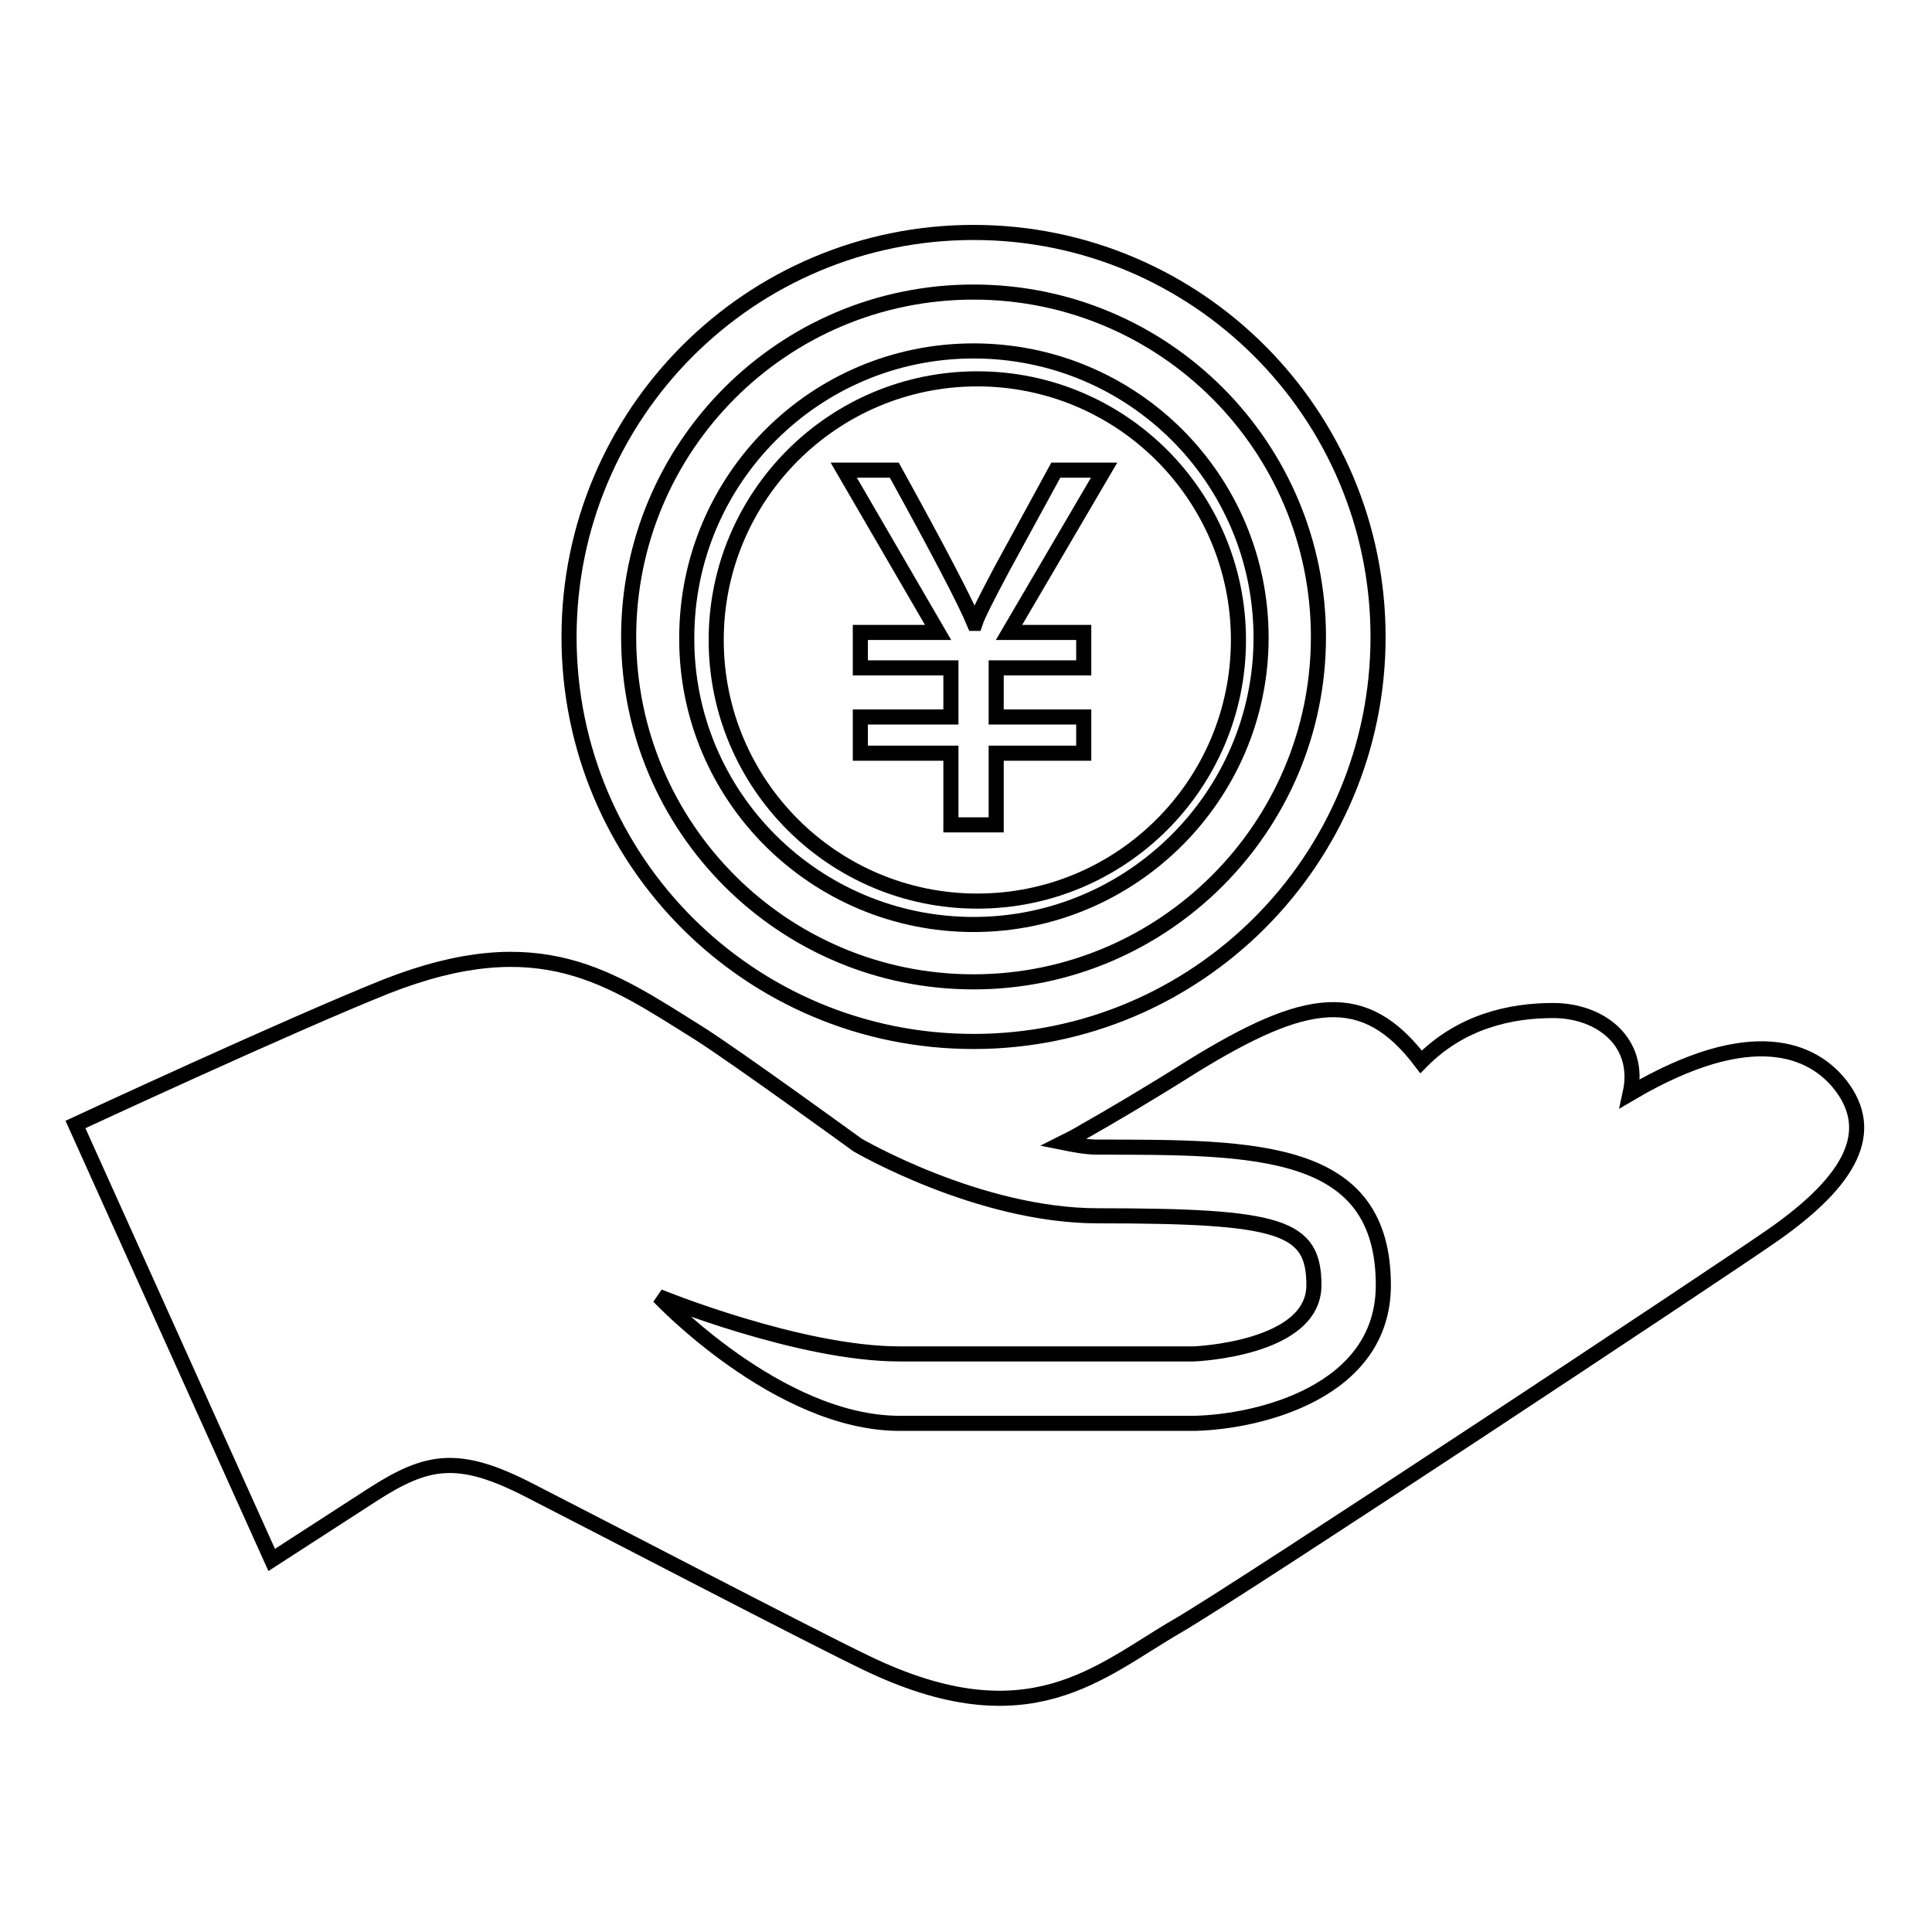 <?xml version="1.0" encoding="utf-8"?>
<!-- Svg Vector Icons : http://www.onlinewebfonts.com/icon -->
<!DOCTYPE svg PUBLIC "-//W3C//DTD SVG 1.1//EN" "http://www.w3.org/Graphics/SVG/1.1/DTD/svg11.dtd">
<svg version="1.1" xmlns="http://www.w3.org/2000/svg" xmlns:xlink="http://www.w3.org/1999/xlink" x="0px" y="0px" viewBox="0 0 256 256" enable-background="new 0 0 256 256" xml:space="preserve">
<g><g><path stroke-width="2" fill-opacity="0" stroke="#000000"  d="M243.9,143.8c-3.6-4.6-11.6-8.5-27.9,1.1c1.5-6.8-3.9-11-10.2-11c-5.6,0-12.2,1.4-17.5,6.8c-7.5-9.9-15.2-8.7-30.3,0.6c-5.7,3.6-10.8,6.6-14.5,8.7c-1,0.6-1.8,1-2.6,1.4c1.5,0.3,3,0.6,4.6,0.6c21.1,0,37.8,0,37.8,18.3c0,14.1-16.4,18.1-25,18.3h-39.1c-16.1,0-31.9-16.8-31.9-16.8s18.6,7.6,31.9,7.6h39c0,0,15.9-0.6,15.9-9.1c0-7.8-4.3-9.2-28.6-9.2c-15.9,0-31.9-9.4-31.9-9.4s-16.1-11.7-21-14.8c-11.7-7.3-21-14.2-41.4-6.2C38.2,135.9,10,149,10,149l26,57.7l13.3-8.6c7.3-4.7,11.4-5.5,20.9-0.6c9.2,4.7,37.4,19.4,44.5,22.8c21.7,10.5,31,1.1,41.4-4.9c8.9-5.2,72.2-47.1,78.9-51.8C245.4,156.3,248.6,149.9,243.9,143.8L243.9,143.8z M129,138c29.6,0,53.6-24,53.6-53.6c0-29.6-24-53.6-53.6-53.6s-53.6,24-53.6,53.6C75.4,114.1,99.4,138,129,138L129,138z M129,38.7c25.3,0,45.7,20.5,45.7,45.7s-20.5,45.7-45.7,45.7c-25.3,0-45.7-20.5-45.7-45.7S103.7,38.7,129,38.7L129,38.7z M129,122.5c21,0,38.1-17.1,38.1-38c0-21-17-38-38.1-38c-21,0-38,17-38,38C90.9,105.5,108,122.5,129,122.5L129,122.5z"/><path stroke-width="2" fill-opacity="0" stroke="#000000"  d="M94.9,84.8c0,19.1,15.5,34.6,34.6,34.6s34.6-15.5,34.6-34.6s-15.5-34.6-34.6-34.6S94.9,65.7,94.9,84.8L94.9,84.8z"/><path stroke-width="2" fill-opacity="0" stroke="#000000"  d="M146.3,62.3l-12.6,21.5h9.9v4.7H132V95h11.6v4.8H132v9.5h-6v-9.5h-12V95h12v-6.5h-12v-4.7h10.3l-12.5-21.5h6.7c5.9,10.7,9.4,17.4,10.6,20.3h0.1c0.4-1.2,1.6-3.5,3.5-7.1l7.2-13.2H146.3L146.3,62.3z"/></g></g>
</svg>